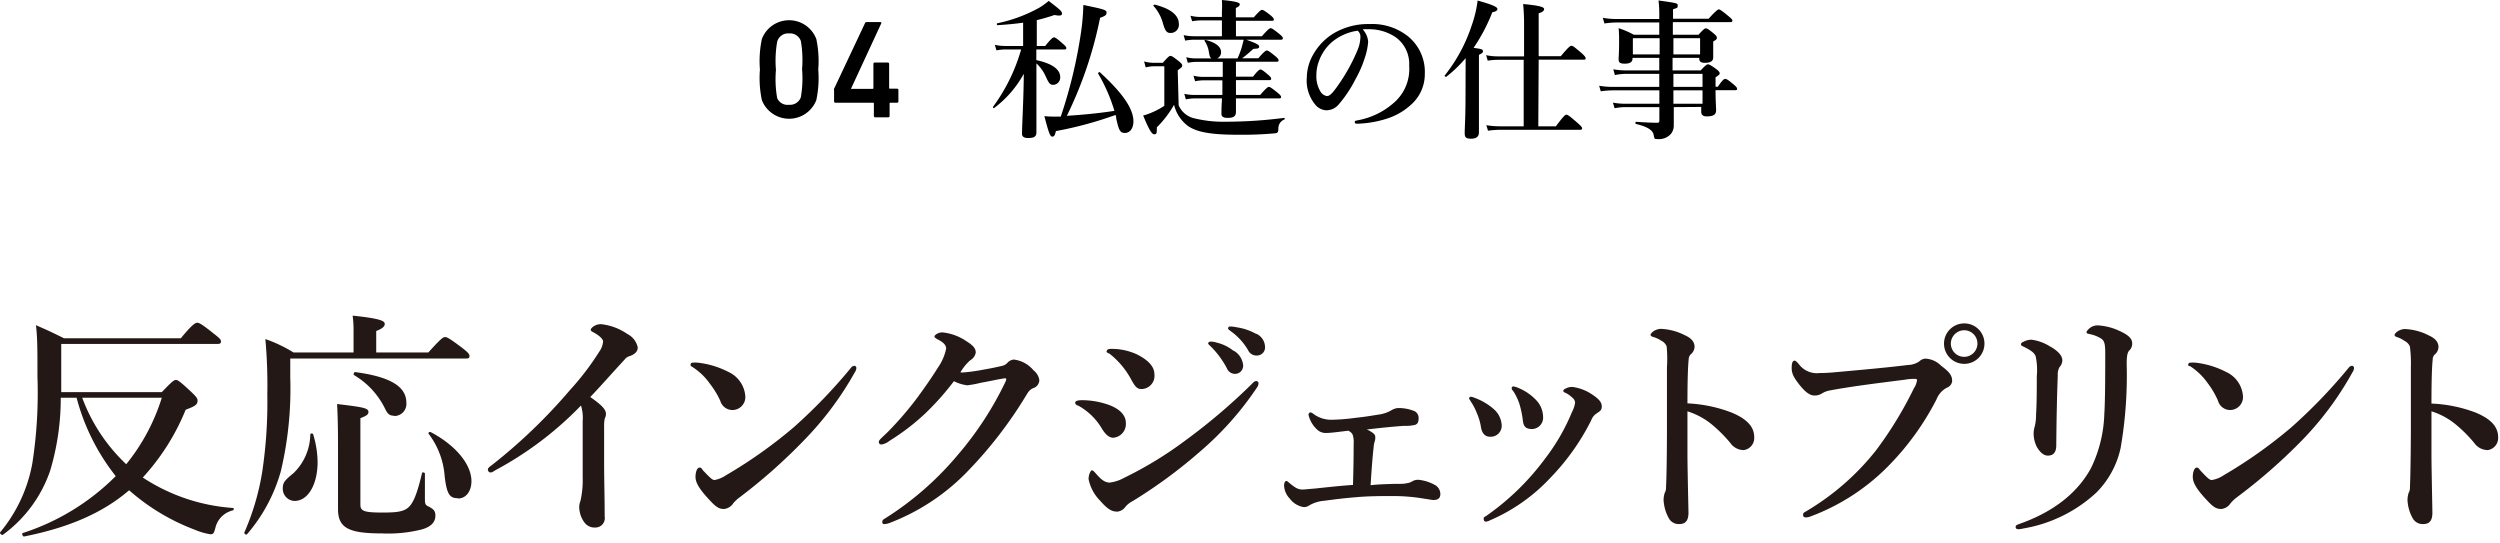 <svg id="レイヤー_1" data-name="レイヤー 1" xmlns="http://www.w3.org/2000/svg" width="267" height="58" viewBox="0 0 267 58"><defs><style>.cls-1{fill:#231815;}</style></defs><title>title_sp</title><path class="cls-1" d="M17.28,41.88c1.09-1.14,1.3-1.3,1.51-1.3s.44.16,1.63,1.27c.53.5.68.71.68.91,0,.45-.21.6-1.27,1A24.12,24.12,0,0,1,15.25,51a20,20,0,0,0,9.62,3.25c.13,0,.13.21,0,.26A2.5,2.5,0,0,0,23,56.39c-.15.57-.23.67-.52.67a7,7,0,0,1-1.69-.49,22.68,22.68,0,0,1-7-4.21c-2.88,2.47-6.52,4-11.23,4.94-.13,0-.26-.31-.13-.37a24.81,24.81,0,0,0,9.93-6.08,22.89,22.89,0,0,1-4.18-8.37H6.49a27.12,27.12,0,0,1-1.12,7.75A14.1,14.1,0,0,1,.3,57.12c-.1.07-.36-.16-.29-.26A16,16,0,0,0,3.45,49.5,49.31,49.31,0,0,0,4,40.22c0-2.87,0-4.14-.16-5.49,1.41.62,1.59.7,3,1.4H19.31c1.24-1.51,1.56-1.66,1.76-1.66s.5.15,1.77,1.17c.6.47.76.62.76.83s-.11.26-.39.26H6.54v.89c0,1.56,0,3,0,4.26Zm-8.5.6a18.67,18.67,0,0,0,4.7,7.1,21.29,21.29,0,0,0,3.8-7.1Z"/><path class="cls-1" d="M45.75,37.64C47.13,36.11,47.33,36,47.54,36s.5.16,1.82,1.15c.63.49.78.67.78.88s-.1.26-.39.26H31v2A38.26,38.26,0,0,1,30,50.3a17.52,17.52,0,0,1-3.62,6.76c-.08.11-.34-.07-.28-.2A26.64,26.64,0,0,0,28,50.43a50.15,50.15,0,0,0,.55-8.34,54.1,54.1,0,0,0-.21-5.88,15.18,15.18,0,0,1,3,1.43h6.42V35.25a10.9,10.9,0,0,0-.1-1.54c3.12.32,3.43.6,3.43.89s-.31.52-.91.75v2.29ZM33.92,49.34c0,2.37-1,4.16-2.47,4.16a1.3,1.3,0,0,1-1.25-1.32c0-.63.16-.84,1.17-1.67a5.87,5.87,0,0,0,1.77-4.11c0-.13.28-.15.31,0A10.51,10.51,0,0,1,33.92,49.34Zm11.46,4c0,.5.08.6.34.73.57.29.78.47.78,1,0,.68-.44,1.17-1.4,1.46a14.65,14.65,0,0,1-4.27.44c-3.58,0-4.73-.57-4.73-2.6v-6c0-1.74,0-3.48-.1-5.22,2.88.34,3.35.44,3.35.86,0,.26-.23.41-.86.65v9.25c0,.68.42.83,2.37.83,1.4,0,2.24-.07,2.78-.57s.94-1.56,1.43-3.64c0-.13.31-.08.31.05Zm-3.27-8.94c-.5,0-.7-.16-1-.78a8.49,8.49,0,0,0-3.3-3.56c-.1-.08,0-.34.13-.32,3.75.5,5.46,1.54,5.46,3.28A1.29,1.29,0,0,1,42.11,44.43Zm6.81,8.81c-.86,0-1.2-.36-1.43-2.34a8.48,8.48,0,0,0-1.72-4.55c-.07-.1.11-.23.21-.18,2.68,1.4,4.37,3.46,4.37,5.25C50.35,52.49,49.75,53.24,48.92,53.24Z"/><path class="cls-1" d="M53,50.17c-.29.16-.44.29-.57.29a.3.3,0,0,1-.32-.34c0-.13.16-.26.45-.47a57.83,57.83,0,0,0,8.32-8A28.61,28.61,0,0,0,64,37.56a2.2,2.2,0,0,0,.41-1.09c0-.23-.33-.57-.86-.88-.26-.16-.46-.21-.46-.37s.44-.6,1.09-.6A6.07,6.07,0,0,1,67,35.67a2.09,2.09,0,0,1,1.11,1.43c0,.41-.26.72-.85.93a1,1,0,0,0-.55.37c-1.46,1.58-2.7,3-3.67,4,1,.71,1.67,1.25,1.67,1.77a.93.93,0,0,1-.11.5,3.4,3.4,0,0,0-.08.88v3.74c0,2,.06,3.9.06,5.88a1,1,0,0,1-1,1.17,1.34,1.34,0,0,1-1.17-.55,2.85,2.85,0,0,1-.55-1.69,1.72,1.72,0,0,1,.13-.59A9.85,9.85,0,0,0,62.23,51c0-1.9,0-4.42,0-6a4.48,4.48,0,0,0-.18-1.69A36.82,36.82,0,0,1,53,50.17Z"/><path class="cls-1" d="M73.75,38.94c0-.13.1-.21.26-.21a3.75,3.75,0,0,1,.49,0,9.41,9.41,0,0,1,3.31,1,3.09,3.09,0,0,1,1.79,2.6,1.38,1.38,0,0,1-1.4,1.46,1.36,1.36,0,0,1-1.28-1A9.29,9.29,0,0,0,75.83,41a6.64,6.64,0,0,0-1.9-1.82C73.8,39.12,73.75,39.05,73.75,38.94Zm3.8,11.81a50.39,50.39,0,0,0,7.2-5.1,56.16,56.16,0,0,0,6.11-6.34.56.56,0,0,1,.34-.24.23.23,0,0,1,.26.24.88.88,0,0,1-.16.44A34.26,34.26,0,0,1,85.89,47,58.67,58.67,0,0,1,79,53.11a3.93,3.93,0,0,0-.68.63,1.33,1.33,0,0,1-1,.62c-.54,0-.88-.23-1.58-1-1.12-1.19-1.46-1.87-1.46-2.42s.18-1,.42-1,.21.1.41.33c.58.6.94,1,1.2,1A3.31,3.31,0,0,0,77.55,50.75Z"/><path class="cls-1" d="M111,40.58a.92.92,0,0,1-.67.88c-.42.19-.55.47-.81.89a45,45,0,0,1-6,7.8,22.92,22.92,0,0,1-8.43,5.67,1.89,1.89,0,0,1-.6.15c-.15,0-.26,0-.26-.23s.13-.26.45-.47a33.07,33.07,0,0,0,7.59-6.66,35.32,35.32,0,0,0,5.12-7.85,1,1,0,0,0,.08-.26s0-.1-.13-.1c-.63.08-1.48.28-2.63.49a10.76,10.76,0,0,1-1.4.26,4.23,4.23,0,0,1-1.43-.44,28.69,28.69,0,0,1-3.1,3.48A23.91,23.91,0,0,1,95,47.08a1.89,1.89,0,0,1-.83.39c-.23,0-.31-.1-.31-.29s.36-.46,1-1.09a35.65,35.65,0,0,0,3.22-3.77c.73-1,1.43-2,2.11-3.09a5.39,5.39,0,0,0,.86-2c0-.45-.45-.76-.94-1-.23-.13-.31-.21-.31-.31s.34-.42.86-.42a5.51,5.51,0,0,1,2.55.94c.8.49,1,.83,1,1.22a1.16,1.16,0,0,1-.58.81,5.21,5.21,0,0,0-1.06,1.3,2.24,2.24,0,0,0,.39,0,17.56,17.56,0,0,0,2-.28c1.06-.18,1.74-.34,2.08-.42a1.07,1.07,0,0,0,.54-.31,1.07,1.07,0,0,1,.68-.36,3.22,3.22,0,0,1,2.11,1.14A1.65,1.65,0,0,1,111,40.58Z"/><path class="cls-1" d="M114.83,43c0-.18.29-.26.73-.26a8.56,8.56,0,0,1,2.62.42c1.38.44,2.06,1.17,2.06,2a1.47,1.47,0,0,1-1.35,1.59c-.39,0-.78-.29-1.17-.91a6.68,6.68,0,0,0-2.53-2.5C114.93,43.26,114.83,43.15,114.83,43Zm4.39,11.63c-.52,0-1-.32-1.74-1.17a4.52,4.52,0,0,1-1.22-2.29c0-.5.23-.94.36-.94s.24.16.39.31c.4.45.86,1,1.51,1a4.3,4.3,0,0,0,1.56-.52,40.28,40.28,0,0,0,6.37-3.87,63.69,63.69,0,0,0,7.1-6c.26-.26.42-.45.6-.45a.24.24,0,0,1,.26.26.86.86,0,0,1-.18.45,33.39,33.39,0,0,1-6,6.76A53,53,0,0,1,121,53.5a2.51,2.51,0,0,0-.81.63A1.2,1.2,0,0,1,119.22,54.65Zm-1-17.17c0-.1.11-.2.45-.2a6.42,6.42,0,0,1,2.78.6c.8.41,1.84,1.09,1.84,2.1a1.41,1.41,0,0,1-1.37,1.59c-.47,0-.68-.24-1.1-1a8.7,8.7,0,0,0-2.33-2.78C118.24,37.67,118.18,37.64,118.18,37.48Zm13.55,0a2,2,0,0,1,1,1.56.87.87,0,0,1-.86.91.94.94,0,0,1-.88-.6A9.59,9.59,0,0,0,129.31,37c-.1-.1-.28-.23-.28-.33s.13-.19.31-.19a2.14,2.14,0,0,1,.6.11A4.55,4.55,0,0,1,131.73,37.46Zm2.39-1.82a1.57,1.57,0,0,1,.94,1.33.87.87,0,0,1-.81,1,1,1,0,0,1-1-.58,6.52,6.52,0,0,0-1.82-2c-.1-.08-.31-.21-.31-.31a.2.2,0,0,1,.21-.21,3,3,0,0,1,.67.08A6,6,0,0,1,134.12,35.64Z"/><path class="cls-1" d="M148.81,51.68c.84,0,1.2,0,1.46-.08a1.34,1.34,0,0,0,.57-.2,1.23,1.23,0,0,1,.63-.16,4.52,4.52,0,0,1,1.89.62,1.12,1.12,0,0,1,.47.89c0,.41-.21.65-.73.65-.2,0-.52-.08-.93-.13a19.44,19.44,0,0,0-3.51-.29c-1.25,0-2.55,0-3.93.13-1,.08-2.13.21-3.28.37a3.7,3.7,0,0,0-1.66.52.9.9,0,0,1-.6.15,2.3,2.3,0,0,1-1.45-.91,2.12,2.12,0,0,1-.6-1.38c0-.26.1-.49.23-.49s.13.05.24.13c.72.6,1,.78,1.51.78.23,0,.57-.05,1.27-.1,1.53-.16,2.65-.29,4.11-.39.05-1.82.07-3,.07-4.4a2.45,2.45,0,0,0-.12-1A1,1,0,0,0,144,46c-1.09.13-1.87.24-2.34.24a1.31,1.31,0,0,1-.91-.29,3.06,3.06,0,0,1-1-1.64c0-.18.11-.26.21-.26s.18.05.39.21a3.19,3.19,0,0,0,1.87.57,21.69,21.69,0,0,0,2.58-.21c1-.1,1.9-.26,2.55-.36a3.7,3.7,0,0,0,1.3-.47,1.52,1.52,0,0,1,.65-.21,4.4,4.4,0,0,1,1.79.34.81.81,0,0,1,.42.7c0,.5-.13.68-.4.76a4.29,4.29,0,0,1-1.14.1c-1.19.08-2.47.21-4,.39a2.38,2.38,0,0,1,.49.26c.39.24.42.39.42.57a1.26,1.26,0,0,1-.08.5,2.86,2.86,0,0,0-.1.62c-.08.68-.19,1.9-.32,4C147.38,51.71,148,51.71,148.81,51.68Z"/><path class="cls-1" d="M156.9,42.56a.2.2,0,0,1,.18-.19,1.29,1.29,0,0,1,.39.11,6.51,6.51,0,0,1,2.13,1.27,2.46,2.46,0,0,1,.78,1.64,1.17,1.17,0,0,1-1.27,1.25c-.42,0-.81-.26-.94-1a6.1,6.1,0,0,0-.46-1.56,5.94,5.94,0,0,0-.63-1.2C157,42.71,156.9,42.63,156.9,42.56Zm11-.11a2.53,2.53,0,0,0-.81-.54.2.2,0,0,1-.13-.16s0-.16.21-.23a1.41,1.41,0,0,1,.81-.19,4.92,4.92,0,0,1,2,.76c.8.52,1.09.88,1.09,1.32s-.24.52-.57.76a1.42,1.42,0,0,0-.55.7A24.53,24.53,0,0,1,165.61,51a19.17,19.17,0,0,1-6.5,4.58,1,1,0,0,1-.44.13c-.13,0-.21-.13-.21-.29s0-.18.21-.28A26.89,26.89,0,0,0,165,49a21.65,21.65,0,0,0,2.89-5,3,3,0,0,0,.33-1A.75.75,0,0,0,167.9,42.45Zm-6.45-1a.17.17,0,0,1,.18-.18,1.81,1.81,0,0,1,.5.15,5.45,5.45,0,0,1,1.92,1.3,2.64,2.64,0,0,1,.75,1.77,1.21,1.21,0,0,1-1.17,1.33c-.8,0-.93-.39-1-1a10.18,10.18,0,0,0-.36-1.69,6,6,0,0,0-.6-1.28C161.53,41.67,161.45,41.59,161.45,41.49Z"/><path class="cls-1" d="M184.93,44.06c1.56.65,2.42,1.46,2.42,2.63a1.3,1.3,0,0,1-1.12,1.38,1.75,1.75,0,0,1-1.43-.76,15.22,15.22,0,0,0-1.87-1.89,7.78,7.78,0,0,0-2.71-1.49v4.53c0,1.09.05,3.48.11,6.29,0,1-.45,1.22-1,1.22a1.2,1.2,0,0,1-1.09-.6,4.47,4.47,0,0,1-.57-2,2.57,2.57,0,0,1,.13-.75,1,1,0,0,0,.13-.45c0-.33.08-1.06.1-5.82,0-2.47,0-4.68,0-7.12A14.12,14.12,0,0,0,178,37a1.17,1.17,0,0,0-.55-.6,3.35,3.35,0,0,0-.91-.42c-.18-.05-.26-.13-.26-.23s.19-.29.34-.39a1.54,1.54,0,0,1,.73-.24,6.22,6.22,0,0,1,2.63.7c.7.32,1,.73,1,1.23a1.11,1.11,0,0,1-.45.83.85.85,0,0,0-.18.52c-.08.73-.13,2.26-.13,4.68A15,15,0,0,1,184.93,44.06Z"/><path class="cls-1" d="M195.43,41.7a2.38,2.38,0,0,0-.91.36,1.46,1.46,0,0,1-.75.18c-.44,0-.94-.33-1.56-1.11s-.86-1.23-.86-1.82.13-.79.29-.79.23.11.44.32a2.4,2.4,0,0,0,2.26,1c.65,0,1.27-.05,1.92-.11,2.55-.23,5.15-.46,7.52-.75a2.31,2.31,0,0,0,1.17-.36,1.1,1.1,0,0,1,.67-.32,2.53,2.53,0,0,1,1.69.76c.94.7,1.18,1.06,1.18,1.66a.85.85,0,0,1-.55.68,2.36,2.36,0,0,0-1.12,1.25,28.8,28.8,0,0,1-4.94,6.91,22.79,22.79,0,0,1-8.58,5.62,1.57,1.57,0,0,1-.39.08c-.23,0-.34-.06-.34-.29s.13-.23.42-.42a27,27,0,0,0,7.36-6.44,40.71,40.71,0,0,0,4.05-6.63,2.08,2.08,0,0,0,.34-.89c0-.1-.13-.13-.26-.13s-.52,0-1.09.1C200.79,40.89,197.75,41.26,195.43,41.7Zm16.51-5a2.16,2.16,0,1,1-2.16-2.16A2.15,2.15,0,0,1,211.94,36.68Zm-3.59,0a1.42,1.42,0,1,0,1.43-1.43A1.44,1.44,0,0,0,208.35,36.68Z"/><path class="cls-1" d="M224.4,36.16a3.63,3.63,0,0,0-1.28-.49c-.23-.06-.28-.08-.28-.19s.2-.33.41-.49a1.38,1.38,0,0,1,.78-.24,6.25,6.25,0,0,1,2.24.55c.86.39,1.45.76,1.45,1.38a1,1,0,0,1-.31.75c-.18.19-.28.52-.28,1.43a45.42,45.42,0,0,1-.65,9,9.63,9.63,0,0,1-2.6,4.76,15.2,15.2,0,0,1-7.78,3.82,2.52,2.52,0,0,1-.49.08c-.24,0-.34-.08-.34-.24s.1-.21.36-.31c3.49-1.22,6.19-3.2,7.7-6a14.17,14.17,0,0,0,1.41-5.74c.07-1.12.1-2.89.1-6.37C224.84,36.81,224.79,36.42,224.4,36.16Zm-7,1.87c-.13-.34-.49-.62-1.27-1-.21-.1-.29-.13-.29-.26s.11-.2.29-.28a1.81,1.81,0,0,1,.83-.21,4.89,4.89,0,0,1,1.95.7c.86.47,1.35,1,1.35,1.51a1.14,1.14,0,0,1-.31.73,1.61,1.61,0,0,0-.18.88c-.08,2.06-.13,4.24-.16,7.44,0,.78-.31,1.12-.91,1.12-.41,0-.83-.34-1.17-.94a3.2,3.2,0,0,1-.34-1.46,2.81,2.81,0,0,1,.13-.75,5.11,5.11,0,0,0,.13-1.2c.06-1,.08-2,.08-4.13A7.17,7.17,0,0,0,217.4,38Z"/><path class="cls-1" d="M233.7,38.94c0-.13.11-.21.26-.21a3.79,3.79,0,0,1,.5,0,9.37,9.37,0,0,1,3.3,1,3.07,3.07,0,0,1,1.79,2.6,1.38,1.38,0,0,1-1.4,1.46,1.35,1.35,0,0,1-1.27-1,9,9,0,0,0-1.1-1.87,6.75,6.75,0,0,0-1.89-1.82C233.76,39.12,233.7,39.05,233.7,38.94Zm3.8,11.81a50.39,50.39,0,0,0,7.2-5.1,56.16,56.16,0,0,0,6.11-6.34.56.56,0,0,1,.34-.24.23.23,0,0,1,.26.24.88.88,0,0,1-.16.44,33.87,33.87,0,0,1-5.4,7.28,58.76,58.76,0,0,1-6.95,6.08,4.21,4.21,0,0,0-.67.63,1.34,1.34,0,0,1-1,.62c-.55,0-.89-.23-1.59-1-1.12-1.19-1.45-1.87-1.45-2.42s.18-1,.41-1,.21.1.42.33c.57.6.93,1,1.19,1A3.26,3.26,0,0,0,237.5,50.75Z"/><path class="cls-1" d="M264.39,44.06c1.56.65,2.41,1.46,2.41,2.63a1.3,1.3,0,0,1-1.11,1.38,1.78,1.78,0,0,1-1.44-.76,14.56,14.56,0,0,0-1.87-1.89,7.65,7.65,0,0,0-2.7-1.49v4.53c0,1.09.05,3.48.1,6.29,0,1-.44,1.22-1,1.22a1.2,1.2,0,0,1-1.09-.6,4.35,4.35,0,0,1-.57-2,2.57,2.57,0,0,1,.13-.75,1,1,0,0,0,.13-.45c0-.33.07-1.06.1-5.82,0-2.47,0-4.68,0-7.12a14.12,14.12,0,0,0-.1-2.21,1.17,1.17,0,0,0-.55-.6A3.35,3.35,0,0,0,256,36c-.18-.05-.26-.13-.26-.23s.18-.29.34-.39a1.51,1.51,0,0,1,.73-.24,6.15,6.15,0,0,1,2.62.7c.7.32,1,.73,1,1.23a1.1,1.1,0,0,1-.44.83.79.79,0,0,0-.18.52c-.08.73-.13,2.26-.13,4.68A15,15,0,0,1,264.39,44.06Z"/><path d="M110.69,7.62c0,4.66,0,6,0,6.5s-.29.62-.9.62c-.4,0-.64-.13-.64-.46,0-.74.18-3.94.19-6.4a11.42,11.42,0,0,1-3.17,3.66c-.06.05-.16-.08-.11-.14a19.18,19.18,0,0,0,3-6.12h-1.64a5.3,5.3,0,0,0-1,.1l-.17-.59a5.16,5.16,0,0,0,1.09.12h1.93V2.42c-.81.12-1.69.2-2.73.27-.08,0-.13-.19,0-.21A15.73,15.73,0,0,0,111,.82a7.49,7.49,0,0,0,1-.72c1.31,1,1.42,1.12,1.42,1.36s-.32.24-.8.14a19.23,19.23,0,0,1-1.89.55V4.91h.9c.64-.8.83-.92.94-.92s.32.12.93.67c.26.22.38.35.38.46s0,.16-.2.16h-3V6.42c1.71.37,2.55,1,2.55,1.81a.78.78,0,0,1-.72.83c-.37,0-.47-.13-.82-.88a4.29,4.29,0,0,0-1-1.41ZM112.77,14c-.11.49-.19.59-.4.59s-.37-.4-.83-2.19a7.84,7.84,0,0,0,1,.05c.24,0,.48,0,.75,0a51.29,51.29,0,0,0,2.19-9.19A23.62,23.62,0,0,0,115.7.53c2.18.45,2.48.53,2.48.8s-.13.38-.69.57a43,43,0,0,1-3.55,10.47c1.7-.11,3.39-.27,5.08-.53a18,18,0,0,0-1.75-4c0-.06.13-.17.19-.13,2.47,2.26,3.59,3.92,3.59,5.25,0,.74-.37,1.24-.9,1.24s-.65-.26-.94-1.56c0-.12,0-.24-.08-.36A39.85,39.85,0,0,1,112.77,14Z"/><path d="M125.88,11.25a2.42,2.42,0,0,0,1.52,1.35A13.23,13.23,0,0,0,131,13a49.47,49.47,0,0,0,6.15-.41c.08,0,.08.15,0,.18a1,1,0,0,0-.62.9c0,.49-.08.54-.39.57a38.41,38.41,0,0,1-3.9.15c-2.72,0-4.34-.23-5.36-.93a4,4,0,0,1-1.49-2.27,11.12,11.12,0,0,1-1.84,2.41c0,.61,0,.74-.28.74s-.59-.58-1.18-2a7.33,7.33,0,0,0,1.1-.4,7.74,7.74,0,0,0,1.16-.64V7.08h-1.11a3.35,3.35,0,0,0-.88.12l-.17-.64a3.9,3.9,0,0,0,1,.15h1c.56-.64.69-.74.82-.74s.29.1.88.56c.27.22.37.34.37.47s0,.15-.48.51ZM125,3.52c-.37,0-.56-.19-.79-1a4.58,4.58,0,0,0-1-1.87c-.07-.07,0-.16.13-.15,1.87.47,2.56,1.23,2.56,2.05A.87.87,0,0,1,125,3.52Zm7,.35h2.77c.64-.73.83-.86.94-.86s.32.13.92.61c.25.21.38.35.38.46s-.05.16-.21.16h-3.71c1.12.39,1.39.55,1.39.74s-.13.21-.62.24c-.58.51-.82.73-1.2,1h1.73c.6-.7.8-.83.91-.83s.32.13.88.59c.24.19.37.34.37.45s0,.16-.21.16H132v1.6h1.82c.5-.64.69-.77.8-.77s.31.13.8.55c.21.17.34.32.34.43s-.05.16-.21.16H132c0,.53,0,1.06,0,1.58h2.59c.63-.73.82-.86.93-.86s.32.13.91.61c.26.21.39.35.39.46s-.05.16-.21.16H132c0,.63,0,1.15,0,1.43,0,.48-.26.65-.9.65-.44,0-.65-.14-.65-.43s0-.7.06-1.65h-2.93a4.93,4.93,0,0,0-.93.1l-.17-.59a5,5,0,0,0,1.07.12h3V8.58H128.5a4.21,4.21,0,0,0-.86.1l-.18-.6a3.85,3.85,0,0,0,1,.13h2.13V6.61h-2.85a4.31,4.31,0,0,0-.88.1l-.17-.6a4.12,4.12,0,0,0,1,.13h1.7c-.15-.08-.21-.27-.27-.61a2.89,2.89,0,0,0-.47-1.26c0-.06,0-.13.08-.11,1.1.27,1.68.73,1.68,1.31a.7.7,0,0,1-.43.67h2.19a10.29,10.29,0,0,0,.43-1.12l.23-.88h-5.25a5.12,5.12,0,0,0-1,.1l-.17-.59a5.16,5.16,0,0,0,1.09.12h3V2.18h-2.27a5.46,5.46,0,0,0-.91.09l-.18-.59a4.36,4.36,0,0,0,1.06.13h2.3V1.26A10.93,10.93,0,0,0,130.5,0c1.73.16,1.91.32,1.91.46s-.15.28-.42.39v1h1.92c.58-.67.77-.8.88-.8s.32.13.88.56c.24.21.37.33.37.45s0,.16-.21.16H132Z"/><path d="M146.12,4.45a6.91,6.91,0,0,1-.35,1.7,11.89,11.89,0,0,1-1,2.3A13.2,13.2,0,0,1,143,11.12a1.74,1.74,0,0,1-1.33.66,1.6,1.6,0,0,1-1.21-.62,4,4,0,0,1-.89-2.92,5,5,0,0,1,.69-2.43,6.2,6.2,0,0,1,2.16-2.24,7.22,7.22,0,0,1,3.88-1,6.13,6.13,0,0,1,4,1.25,4.89,4.89,0,0,1,1.87,4.06,4.34,4.34,0,0,1-1.47,3.3,6.89,6.89,0,0,1-2.37,1.42,11.28,11.28,0,0,1-3.28.61c-.24,0-.36,0-.36-.16s.1-.16.31-.2a8,8,0,0,0,4.11-2.1A4.77,4.77,0,0,0,150.5,7a3.5,3.5,0,0,0-1.41-3,5,5,0,0,0-2.56-.87,8.51,8.51,0,0,0-1,0A2.19,2.19,0,0,1,146.12,4.45Zm-3.89.06a4.84,4.84,0,0,0-1.36,2A4.16,4.16,0,0,0,140.59,8,3.11,3.11,0,0,0,141,9.73a1,1,0,0,0,.7.53c.26,0,.5-.16,1.1-1A19.53,19.53,0,0,0,145,5.31,3.79,3.79,0,0,0,145.29,4a.83.83,0,0,0-.29-.72A5.43,5.43,0,0,0,142.23,4.51Z"/><path d="M156.53,6.21a14.08,14.08,0,0,1-2.08,2c-.06,0-.21-.08-.16-.14a17.1,17.1,0,0,0,2.88-5.33,12.5,12.5,0,0,0,.64-2.68c1.46.4,2.11.68,2.11.88s-.16.29-.54.37a19.14,19.14,0,0,1-2,3.8c.88.12,1,.17,1,.35s-.1.22-.43.4v8.27c0,.47-.28.68-.82.68s-.7-.1-.7-.61.09-1.68.09-4.21Zm7.76,7.28h1.88c.83-1.12,1-1.24,1.13-1.24s.31.12,1.16.86c.38.34.51.48.51.59s-.05.16-.21.16h-8.48a10.12,10.12,0,0,0-1.36.1l-.18-.59a9,9,0,0,0,1.44.12h2.55V6.39h-2.84a7.07,7.07,0,0,0-1,.09l-.17-.59a5.49,5.49,0,0,0,1.18.13h2.87V2.72a21.42,21.42,0,0,0-.1-2.29c2.05.19,2.24.37,2.24.55s-.19.32-.58.44V6h2.36c.85-1,1-1.11,1.15-1.11s.3.13,1.06.77c.32.29.44.43.44.55s0,.16-.2.16h-4.81Z"/><path d="M178.76,11.44c0,.73,0,1.38,0,1.94a1.45,1.45,0,0,1-.29.9,1.7,1.7,0,0,1-1.47.57c-.29,0-.31,0-.39-.44s-.51-.84-1.88-1.17c-.09,0-.09-.23,0-.23.78.05,1.6.1,2.28.1.16,0,.21-.08.21-.24V11.44h-3.7a5.82,5.82,0,0,0-1.08.12l-.18-.6a7.25,7.25,0,0,0,1.22.12h3.74V9.65h-4.93a9.83,9.83,0,0,0-1.33.1l-.17-.59a8.65,8.65,0,0,0,1.42.12h5V7.89h-3.52a5.7,5.7,0,0,0-1.22.13l-.17-.62a7.59,7.59,0,0,0,1.33.12h3.58V6.18h-2.86v.09c0,.36-.29.53-.82.53s-.66-.14-.66-.46.05-.74.05-1.83c0-.56,0-.92-.05-1.5a8.91,8.91,0,0,1,1.62.7h2.72V2.4h-4.5a9,9,0,0,0-1.36.11l-.17-.61a8,8,0,0,0,1.44.13h4.59V1.76a12.49,12.49,0,0,0-.08-1.71c2.05.29,2.05.29,2.05.56s-.11.24-.5.38V2h3.8c.78-.86,1-1,1.09-1s.32.13,1,.7c.32.26.45.39.45.5s-.05.16-.21.16h-6.15V3.71h2.74c.53-.59.66-.68.79-.68s.28.09.83.54c.24.21.34.32.34.45s0,.19-.39.41v.29c0,.75,0,1.28,0,1.44,0,.37-.32.55-.89.55-.4,0-.6-.13-.6-.44V6.18h-2.85V7.52h3c.53-.56.66-.65.78-.65s.31.09.89.51c.27.21.36.32.36.45s-.05.16-.44.43v1h.25c.48-.72.67-.84.79-.84s.32.12.89.6c.24.2.37.34.37.45s0,.16-.21.16h-2.09c0,1.11.06,1.87.06,2.16,0,.47-.34.64-1,.64-.4,0-.59-.16-.59-.51v-.5Zm-1.51-7.36h-2.86V5.81h2.86Zm4.32,1.73V4.08h-2.85V5.81Zm.26,3.47V7.89h-3.11V9.28Zm0,1.8V9.65h-3.11c0,.37,0,.75,0,1.43Z"/><path d="M81.16,7.43a11.36,11.36,0,0,1,.21-3.27,3.11,3.11,0,0,1,5.81,0,11.36,11.36,0,0,1,.21,3.27,11.36,11.36,0,0,1-.21,3.27,3.12,3.12,0,0,1-5.81,0A11.36,11.36,0,0,1,81.16,7.43Zm3.11,3.76a1.22,1.22,0,0,0,1.26-.81,11.69,11.69,0,0,0,.13-3,11.81,11.81,0,0,0-.13-3,1.22,1.22,0,0,0-1.26-.81A1.2,1.2,0,0,0,83,4.47a11.81,11.81,0,0,0-.13,3,11.69,11.69,0,0,0,.13,3A1.2,1.2,0,0,0,84.27,11.19Z"/><path d="M89.08,10.82V9.66a.35.35,0,0,1,0-.18l3.3-7a.19.19,0,0,1,.21-.12h1.42c.11,0,.14.06.11.13l-3.24,7v0h2.31a.08.08,0,0,0,.09-.09V6.83a.14.14,0,0,1,.15-.15h1.38a.14.14,0,0,1,.15.15V9.38a.08.08,0,0,0,.09.09h.75a.14.14,0,0,1,.15.15v1.2a.14.14,0,0,1-.15.15H95.1a.08.08,0,0,0-.09.09v1.32a.14.14,0,0,1-.15.15H93.48a.14.14,0,0,1-.15-.15V11.06a.08.08,0,0,0-.09-.09h-4A.14.14,0,0,1,89.08,10.82Z"/></svg>
